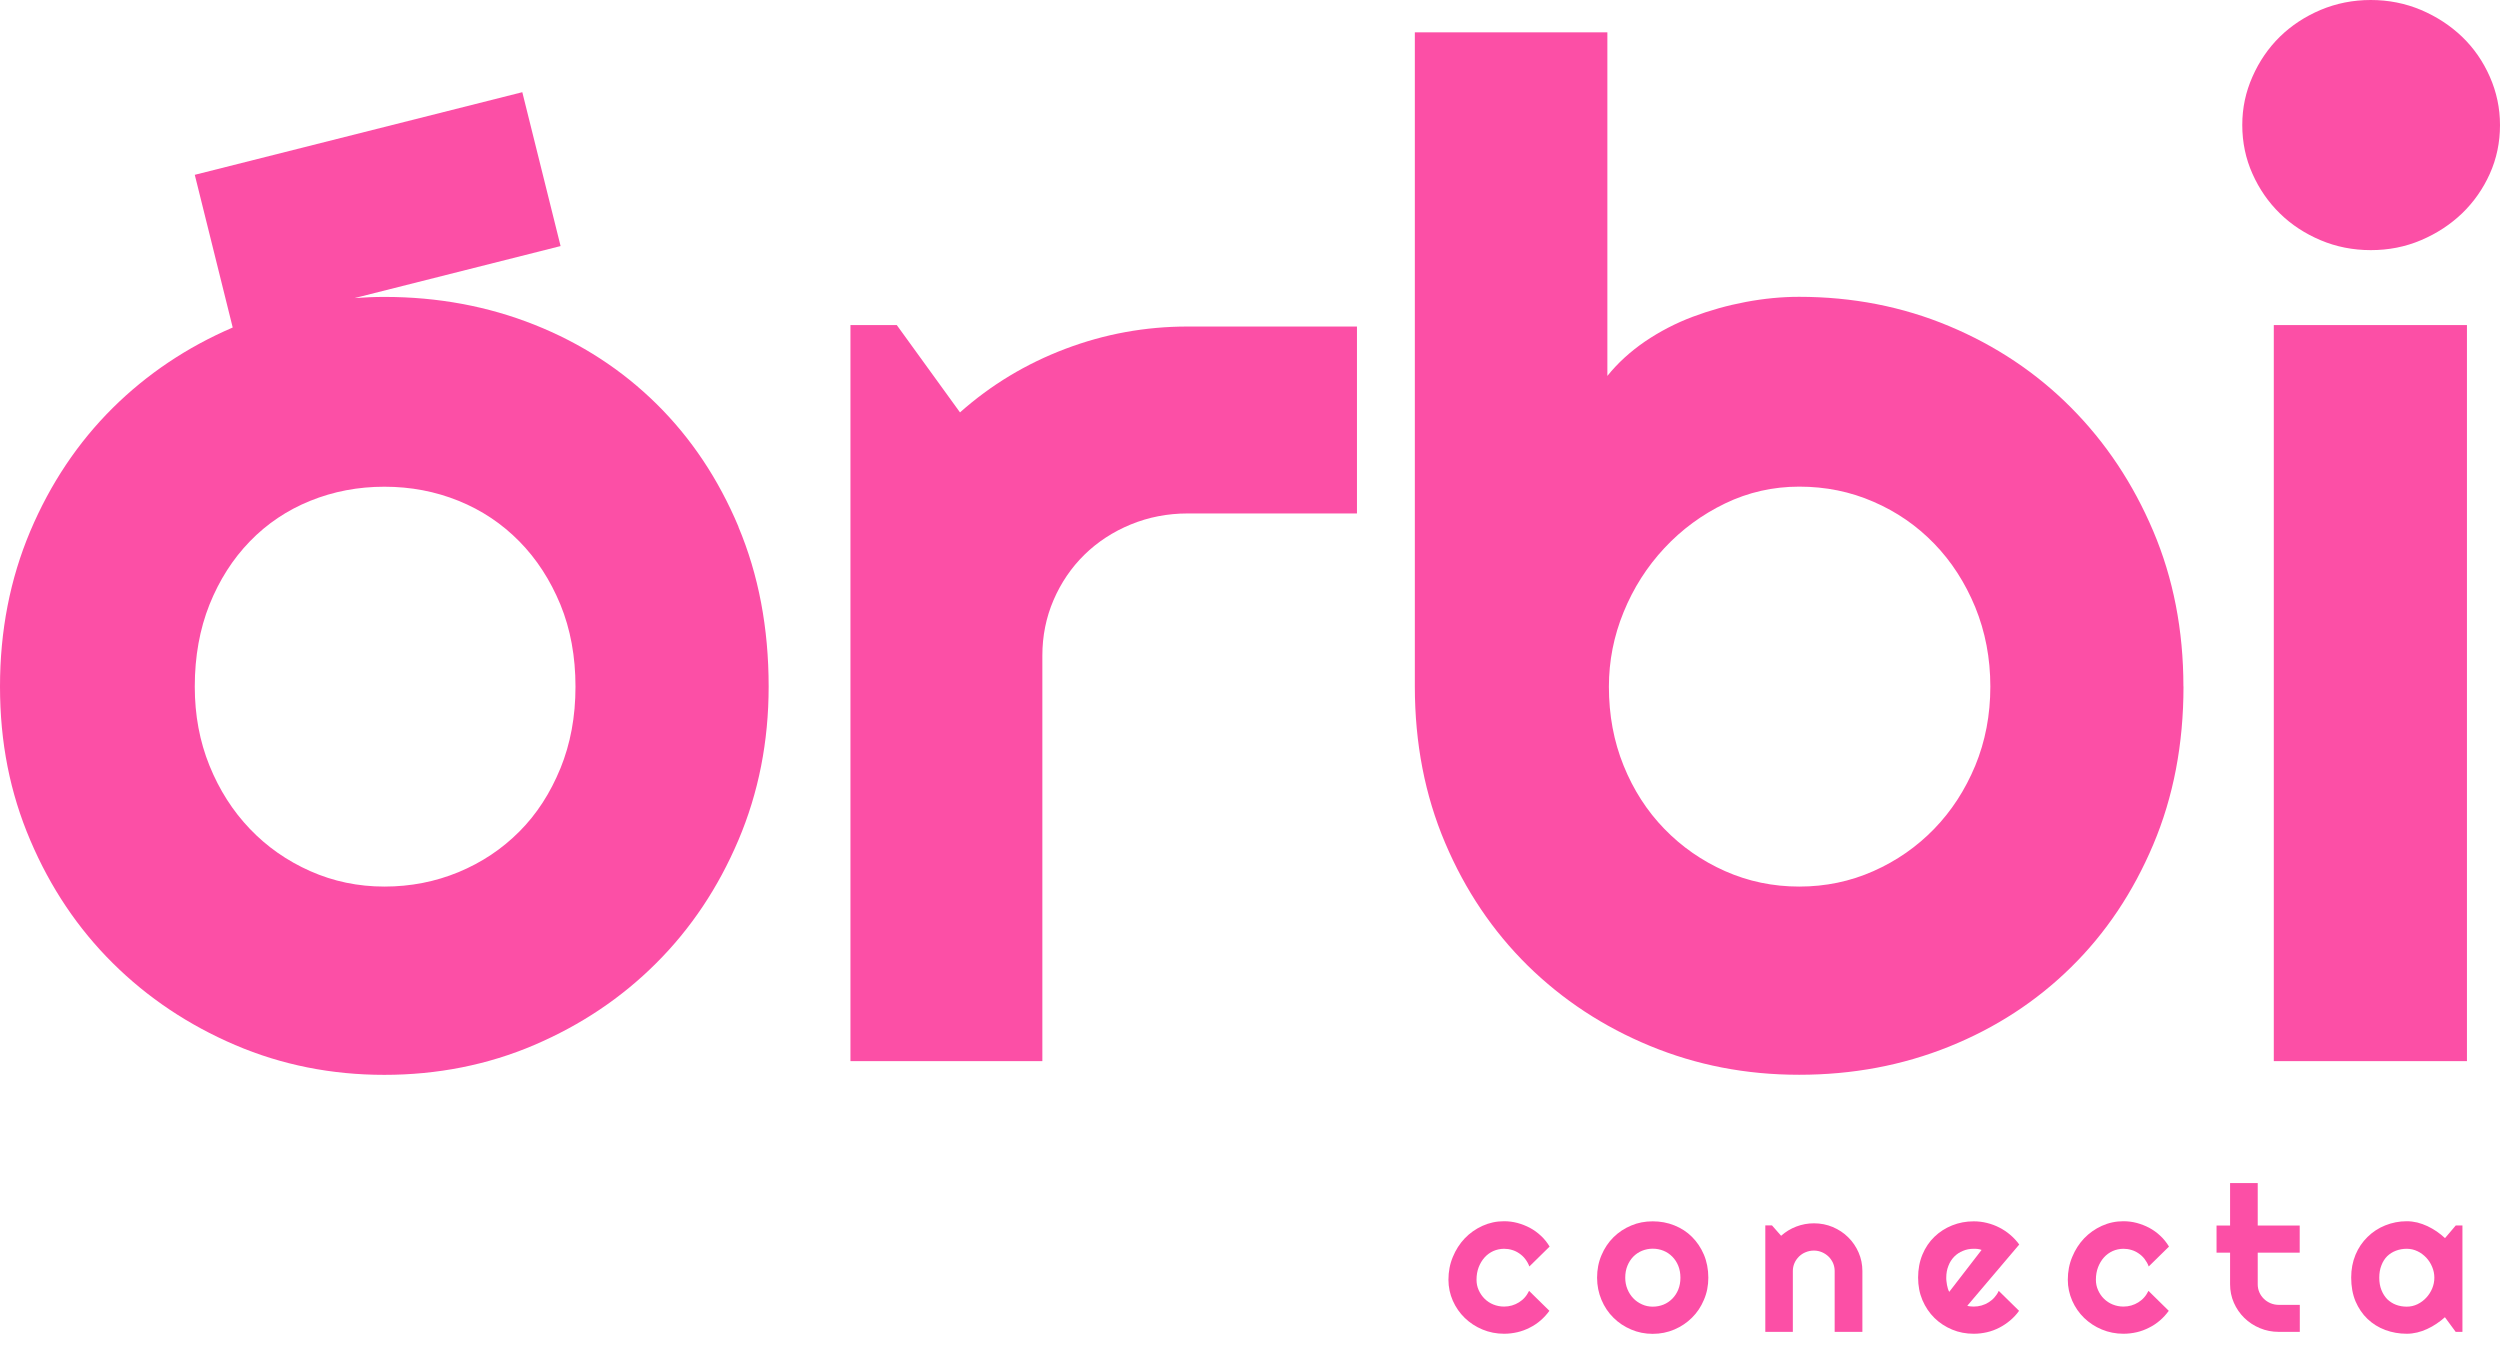 <?xml version="1.0" encoding="UTF-8"?> <svg xmlns="http://www.w3.org/2000/svg" width="154" height="83" viewBox="0 0 154 83" fill="none"><path d="M64.203 65.366H52.388V20.025H55.242L59.136 25.404C61.038 23.713 63.202 22.406 65.627 21.488C68.053 20.57 70.561 20.114 73.159 20.114H83.589V31.629H73.159C71.918 31.629 70.75 31.857 69.655 32.307C68.559 32.758 67.608 33.381 66.801 34.171C65.994 34.961 65.36 35.895 64.899 36.963C64.437 38.037 64.209 39.177 64.209 40.39V65.366H64.203Z" fill="#FC4FA6"></path><path d="M122.605 42.292C122.605 40.546 122.293 38.916 121.676 37.403C121.053 35.895 120.213 34.588 119.145 33.487C118.077 32.385 116.831 31.523 115.401 30.906C113.972 30.283 112.453 29.977 110.834 29.977C109.216 29.977 107.697 30.322 106.267 31.011C104.838 31.701 103.592 32.619 102.524 33.765C101.456 34.911 100.621 36.218 100.015 37.703C99.409 39.183 99.108 40.718 99.108 42.298C99.108 44.05 99.409 45.669 100.015 47.165C100.621 48.661 101.456 49.958 102.524 51.059C103.592 52.16 104.838 53.028 106.267 53.662C107.697 54.296 109.216 54.613 110.834 54.613C112.453 54.613 113.972 54.296 115.401 53.662C116.831 53.028 118.077 52.16 119.145 51.059C120.213 49.958 121.053 48.661 121.676 47.165C122.293 45.669 122.605 44.044 122.605 42.298M134.503 42.292C134.503 45.847 133.88 49.095 132.64 52.027C131.399 54.964 129.714 57.484 127.578 59.581C125.442 61.683 122.939 63.313 120.068 64.47C117.198 65.627 114.116 66.206 110.829 66.206C107.541 66.206 104.504 65.611 101.634 64.426C98.763 63.241 96.255 61.589 94.102 59.475C91.955 57.356 90.258 54.842 89.018 51.916C87.778 48.995 87.154 45.786 87.154 42.287V1.991H99.014V23.157C99.648 22.367 100.421 21.661 101.328 21.038C102.24 20.42 103.219 19.909 104.27 19.514C105.322 19.119 106.412 18.813 107.536 18.601C108.659 18.39 109.755 18.284 110.823 18.284C114.111 18.284 117.192 18.885 120.063 20.087C122.933 21.288 125.436 22.957 127.572 25.104C129.708 27.251 131.394 29.782 132.634 32.702C133.875 35.623 134.498 38.821 134.498 42.292" fill="#FC4FA6"></path><path d="M151.964 65.366H140.066V20.025H151.964V65.366ZM154 7.704C154 8.778 153.789 9.779 153.371 10.708C152.954 11.637 152.381 12.449 151.664 13.144C150.941 13.834 150.101 14.385 149.133 14.796C148.165 15.208 147.136 15.408 146.04 15.408C144.944 15.408 143.909 15.203 142.947 14.796C141.979 14.385 141.145 13.84 140.438 13.144C139.732 12.455 139.17 11.643 138.753 10.708C138.336 9.779 138.124 8.772 138.124 7.704C138.124 6.636 138.336 5.668 138.753 4.723C139.17 3.777 139.732 2.959 140.438 2.264C141.145 1.574 141.979 1.024 142.947 0.612C143.915 0.206 144.944 0 146.04 0C147.136 0 148.165 0.206 149.133 0.612C150.101 1.024 150.941 1.574 151.664 2.264C152.387 2.959 152.954 3.777 153.371 4.723C153.789 5.668 154 6.664 154 7.704Z" fill="#FC4FA6"></path><path d="M34.521 47.332C33.898 48.856 33.058 50.158 31.99 51.226C30.922 52.299 29.676 53.128 28.247 53.723C26.817 54.313 25.299 54.613 23.68 54.613C22.061 54.613 20.543 54.296 19.113 53.662C17.683 53.028 16.443 52.16 15.392 51.059C14.34 49.958 13.511 48.661 12.905 47.165C12.299 45.669 11.998 44.05 11.998 42.298C11.998 40.434 12.304 38.749 12.905 37.241C13.511 35.734 14.34 34.432 15.392 33.348C16.443 32.263 17.683 31.428 19.113 30.85C20.543 30.271 22.061 29.982 23.68 29.982C25.299 29.982 26.817 30.271 28.247 30.85C29.676 31.428 30.922 32.263 31.99 33.348C33.058 34.432 33.898 35.734 34.521 37.241C35.139 38.749 35.45 40.44 35.45 42.298C35.45 44.156 35.139 45.813 34.521 47.337M45.491 32.447C44.25 29.498 42.565 26.973 40.429 24.87C38.293 22.768 35.79 21.143 32.919 20.003C30.049 18.863 26.967 18.29 23.68 18.29C23.057 18.29 22.445 18.317 21.839 18.362L34.532 15.158L32.174 5.679L11.998 10.769L14.335 20.175C11.526 21.383 9.061 23.035 6.948 25.126C4.801 27.257 3.104 29.793 1.863 32.725C0.623 35.662 0 38.849 0 42.292C0 45.736 0.617 48.834 1.863 51.754C3.104 54.675 4.801 57.2 6.948 59.33C9.095 61.461 11.609 63.141 14.479 64.37C17.35 65.599 20.415 66.211 23.674 66.211C26.934 66.211 30.044 65.599 32.914 64.37C35.784 63.141 38.287 61.467 40.423 59.33C42.559 57.2 44.245 54.675 45.485 51.754C46.726 48.834 47.349 45.68 47.349 42.292C47.349 38.682 46.726 35.4 45.485 32.452" fill="#FC4FA6"></path><path d="M95.459 76.786L94.208 78.015C94.147 77.843 94.058 77.692 93.952 77.553C93.846 77.414 93.724 77.303 93.585 77.209C93.446 77.114 93.301 77.042 93.14 76.997C92.984 76.947 92.817 76.925 92.65 76.925C92.417 76.925 92.194 76.975 91.988 77.064C91.782 77.159 91.605 77.286 91.449 77.459C91.299 77.626 91.176 77.832 91.087 78.06C90.998 78.293 90.954 78.549 90.954 78.833C90.954 79.061 90.998 79.278 91.087 79.472C91.176 79.673 91.299 79.851 91.449 80.001C91.599 80.151 91.782 80.273 91.988 80.357C92.194 80.44 92.417 80.485 92.65 80.485C92.817 80.485 92.978 80.463 93.134 80.418C93.29 80.374 93.435 80.307 93.568 80.224C93.702 80.14 93.824 80.04 93.93 79.918C94.035 79.801 94.119 79.662 94.191 79.517L95.443 80.746C95.281 80.969 95.103 81.163 94.898 81.341C94.692 81.519 94.464 81.67 94.225 81.787C93.985 81.909 93.735 82.004 93.468 82.065C93.201 82.126 92.928 82.159 92.65 82.159C92.177 82.159 91.732 82.07 91.321 81.898C90.904 81.725 90.542 81.486 90.231 81.186C89.919 80.885 89.674 80.529 89.496 80.129C89.318 79.723 89.224 79.289 89.224 78.833C89.224 78.332 89.313 77.859 89.496 77.425C89.674 76.992 89.919 76.608 90.231 76.28C90.542 75.957 90.904 75.701 91.321 75.512C91.738 75.323 92.177 75.228 92.65 75.228C92.928 75.228 93.201 75.262 93.474 75.334C93.74 75.406 93.996 75.506 94.241 75.634C94.486 75.768 94.714 75.929 94.92 76.124C95.126 76.313 95.304 76.535 95.454 76.786" fill="#FC4FA6"></path><path d="M103.514 78.705C103.514 78.438 103.47 78.193 103.381 77.971C103.292 77.754 103.169 77.565 103.013 77.409C102.858 77.253 102.68 77.131 102.474 77.047C102.268 76.964 102.046 76.919 101.812 76.919C101.578 76.919 101.356 76.964 101.15 77.047C100.944 77.131 100.766 77.253 100.61 77.409C100.46 77.565 100.338 77.754 100.249 77.971C100.16 78.188 100.115 78.432 100.115 78.705C100.115 78.961 100.16 79.194 100.249 79.411C100.338 79.628 100.46 79.817 100.61 79.973C100.761 80.135 100.944 80.257 101.15 80.351C101.356 80.446 101.578 80.49 101.812 80.49C102.046 80.49 102.268 80.446 102.474 80.363C102.68 80.279 102.858 80.157 103.013 80.001C103.169 79.845 103.292 79.656 103.381 79.439C103.47 79.217 103.514 78.978 103.514 78.71M105.233 78.705C105.233 79.194 105.144 79.65 104.96 80.073C104.782 80.496 104.538 80.863 104.226 81.169C103.915 81.481 103.553 81.72 103.141 81.898C102.724 82.076 102.279 82.165 101.806 82.165C101.334 82.165 100.889 82.076 100.477 81.898C100.06 81.72 99.698 81.481 99.387 81.169C99.075 80.863 98.83 80.496 98.652 80.073C98.474 79.65 98.38 79.194 98.38 78.705C98.38 78.215 98.469 77.743 98.652 77.32C98.83 76.897 99.075 76.53 99.387 76.218C99.698 75.912 100.06 75.668 100.477 75.495C100.889 75.317 101.334 75.234 101.806 75.234C102.279 75.234 102.73 75.317 103.141 75.484C103.559 75.651 103.92 75.885 104.226 76.191C104.532 76.497 104.777 76.858 104.96 77.286C105.138 77.709 105.233 78.188 105.233 78.71" fill="#FC4FA6"></path><path d="M110.451 82.043H108.743V75.484H109.154L109.716 76.124C109.994 75.879 110.3 75.69 110.651 75.556C111.001 75.423 111.363 75.356 111.741 75.356C112.153 75.356 112.536 75.434 112.898 75.584C113.26 75.74 113.577 75.946 113.849 76.218C114.122 76.485 114.333 76.797 114.489 77.153C114.645 77.509 114.723 77.893 114.723 78.293V82.043H113.015V78.293C113.015 78.121 112.981 77.96 112.915 77.804C112.848 77.654 112.753 77.52 112.637 77.403C112.52 77.292 112.381 77.198 112.231 77.136C112.075 77.07 111.913 77.036 111.735 77.036C111.557 77.036 111.385 77.07 111.229 77.136C111.068 77.198 110.934 77.292 110.818 77.403C110.701 77.52 110.606 77.654 110.54 77.804C110.473 77.96 110.439 78.121 110.439 78.293V82.043H110.451Z" fill="#FC4FA6"></path><path d="M122.054 76.992C121.976 76.964 121.898 76.942 121.82 76.936C121.743 76.925 121.665 76.925 121.581 76.925C121.348 76.925 121.125 76.964 120.919 77.053C120.713 77.136 120.535 77.253 120.38 77.409C120.23 77.565 120.107 77.748 120.024 77.971C119.935 78.188 119.89 78.432 119.89 78.71C119.89 78.772 119.89 78.838 119.901 78.916C119.907 78.994 119.918 79.072 119.935 79.156C119.951 79.233 119.968 79.311 119.99 79.383C120.013 79.456 120.04 79.523 120.074 79.578L122.065 76.997L122.054 76.992ZM121.181 80.435C121.247 80.457 121.314 80.468 121.381 80.474C121.448 80.479 121.514 80.485 121.581 80.485C121.748 80.485 121.909 80.463 122.065 80.418C122.221 80.374 122.366 80.307 122.499 80.224C122.633 80.14 122.755 80.04 122.861 79.918C122.966 79.801 123.055 79.667 123.122 79.517L124.374 80.746C124.218 80.969 124.034 81.164 123.823 81.342C123.617 81.514 123.395 81.664 123.155 81.787C122.916 81.909 122.666 82.004 122.399 82.065C122.132 82.126 121.865 82.159 121.581 82.159C121.108 82.159 120.663 82.076 120.252 81.903C119.84 81.731 119.473 81.492 119.162 81.186C118.85 80.88 118.605 80.513 118.422 80.09C118.244 79.667 118.155 79.206 118.155 78.699C118.155 78.193 118.244 77.709 118.422 77.281C118.6 76.853 118.85 76.485 119.162 76.185C119.473 75.885 119.835 75.651 120.252 75.484C120.669 75.317 121.108 75.234 121.581 75.234C121.859 75.234 122.132 75.267 122.399 75.334C122.666 75.401 122.916 75.49 123.161 75.618C123.4 75.74 123.628 75.89 123.834 76.068C124.045 76.246 124.229 76.447 124.385 76.663L121.181 80.44V80.435Z" fill="#FC4FA6"></path><path d="M133.613 76.786L132.361 78.015C132.3 77.843 132.211 77.692 132.106 77.553C132 77.414 131.878 77.303 131.738 77.209C131.599 77.114 131.455 77.042 131.293 76.997C131.138 76.947 130.971 76.925 130.804 76.925C130.57 76.925 130.348 76.975 130.142 77.064C129.936 77.159 129.758 77.286 129.602 77.459C129.452 77.626 129.33 77.832 129.241 78.06C129.152 78.293 129.107 78.549 129.107 78.833C129.107 79.061 129.152 79.278 129.241 79.472C129.33 79.673 129.447 79.851 129.602 80.001C129.753 80.151 129.936 80.273 130.142 80.357C130.348 80.44 130.57 80.485 130.804 80.485C130.971 80.485 131.132 80.463 131.288 80.418C131.444 80.374 131.588 80.307 131.722 80.224C131.855 80.14 131.978 80.04 132.083 79.918C132.189 79.801 132.272 79.662 132.345 79.517L133.596 80.746C133.435 80.969 133.257 81.163 133.051 81.341C132.845 81.519 132.617 81.67 132.378 81.787C132.139 81.909 131.889 82.004 131.622 82.065C131.355 82.126 131.082 82.159 130.804 82.159C130.331 82.159 129.886 82.07 129.474 81.898C129.057 81.725 128.696 81.486 128.384 81.186C128.073 80.885 127.828 80.529 127.65 80.129C127.472 79.723 127.377 79.289 127.377 78.833C127.377 78.332 127.466 77.859 127.65 77.425C127.828 76.992 128.073 76.608 128.384 76.28C128.696 75.957 129.057 75.701 129.474 75.512C129.892 75.323 130.331 75.228 130.804 75.228C131.082 75.228 131.355 75.262 131.627 75.334C131.894 75.406 132.15 75.506 132.395 75.634C132.64 75.768 132.868 75.929 133.073 76.124C133.279 76.313 133.457 76.535 133.607 76.786" fill="#FC4FA6"></path><path d="M140.372 82.043C139.954 82.043 139.571 81.965 139.209 81.814C138.847 81.664 138.525 81.453 138.252 81.186C137.98 80.919 137.763 80.607 137.607 80.251C137.451 79.895 137.373 79.517 137.373 79.111V77.164H136.539V75.495H137.373V72.875H139.076V75.495H141.662V77.164H139.076V79.111C139.076 79.289 139.109 79.45 139.176 79.606C139.242 79.756 139.337 79.895 139.454 80.007C139.571 80.123 139.71 80.212 139.865 80.279C140.027 80.346 140.194 80.379 140.372 80.379H141.668V82.043H140.372Z" fill="#FC4FA6"></path><path d="M149.956 78.705C149.956 78.477 149.911 78.254 149.822 78.043C149.733 77.826 149.611 77.637 149.455 77.47C149.3 77.309 149.122 77.17 148.916 77.075C148.71 76.975 148.487 76.925 148.254 76.925C148.02 76.925 147.798 76.964 147.592 77.042C147.386 77.12 147.208 77.231 147.052 77.381C146.902 77.531 146.78 77.72 146.696 77.943C146.607 78.165 146.563 78.421 146.563 78.705C146.563 78.989 146.607 79.244 146.696 79.467C146.785 79.689 146.902 79.873 147.052 80.029C147.208 80.179 147.386 80.296 147.592 80.374C147.798 80.451 148.02 80.49 148.254 80.49C148.487 80.49 148.71 80.44 148.916 80.34C149.122 80.24 149.3 80.107 149.455 79.94C149.611 79.773 149.733 79.584 149.822 79.372C149.911 79.155 149.956 78.939 149.956 78.705ZM151.68 82.042H151.269L150.607 81.141C150.445 81.286 150.273 81.419 150.089 81.542C149.906 81.664 149.717 81.775 149.516 81.864C149.316 81.959 149.11 82.031 148.899 82.081C148.688 82.131 148.471 82.159 148.259 82.159C147.787 82.159 147.347 82.081 146.93 81.926C146.513 81.77 146.151 81.542 145.84 81.247C145.528 80.952 145.283 80.585 145.1 80.162C144.922 79.734 144.833 79.244 144.833 78.699C144.833 78.188 144.922 77.72 145.1 77.292C145.278 76.864 145.528 76.502 145.84 76.196C146.151 75.89 146.513 75.651 146.93 75.484C147.347 75.317 147.787 75.228 148.259 75.228C148.476 75.228 148.688 75.256 148.905 75.306C149.116 75.362 149.327 75.434 149.528 75.529C149.728 75.623 149.917 75.734 150.101 75.857C150.284 75.985 150.451 76.118 150.612 76.269L151.274 75.49H151.686V82.037L151.68 82.042Z" fill="#FC4FA6"></path></svg> 